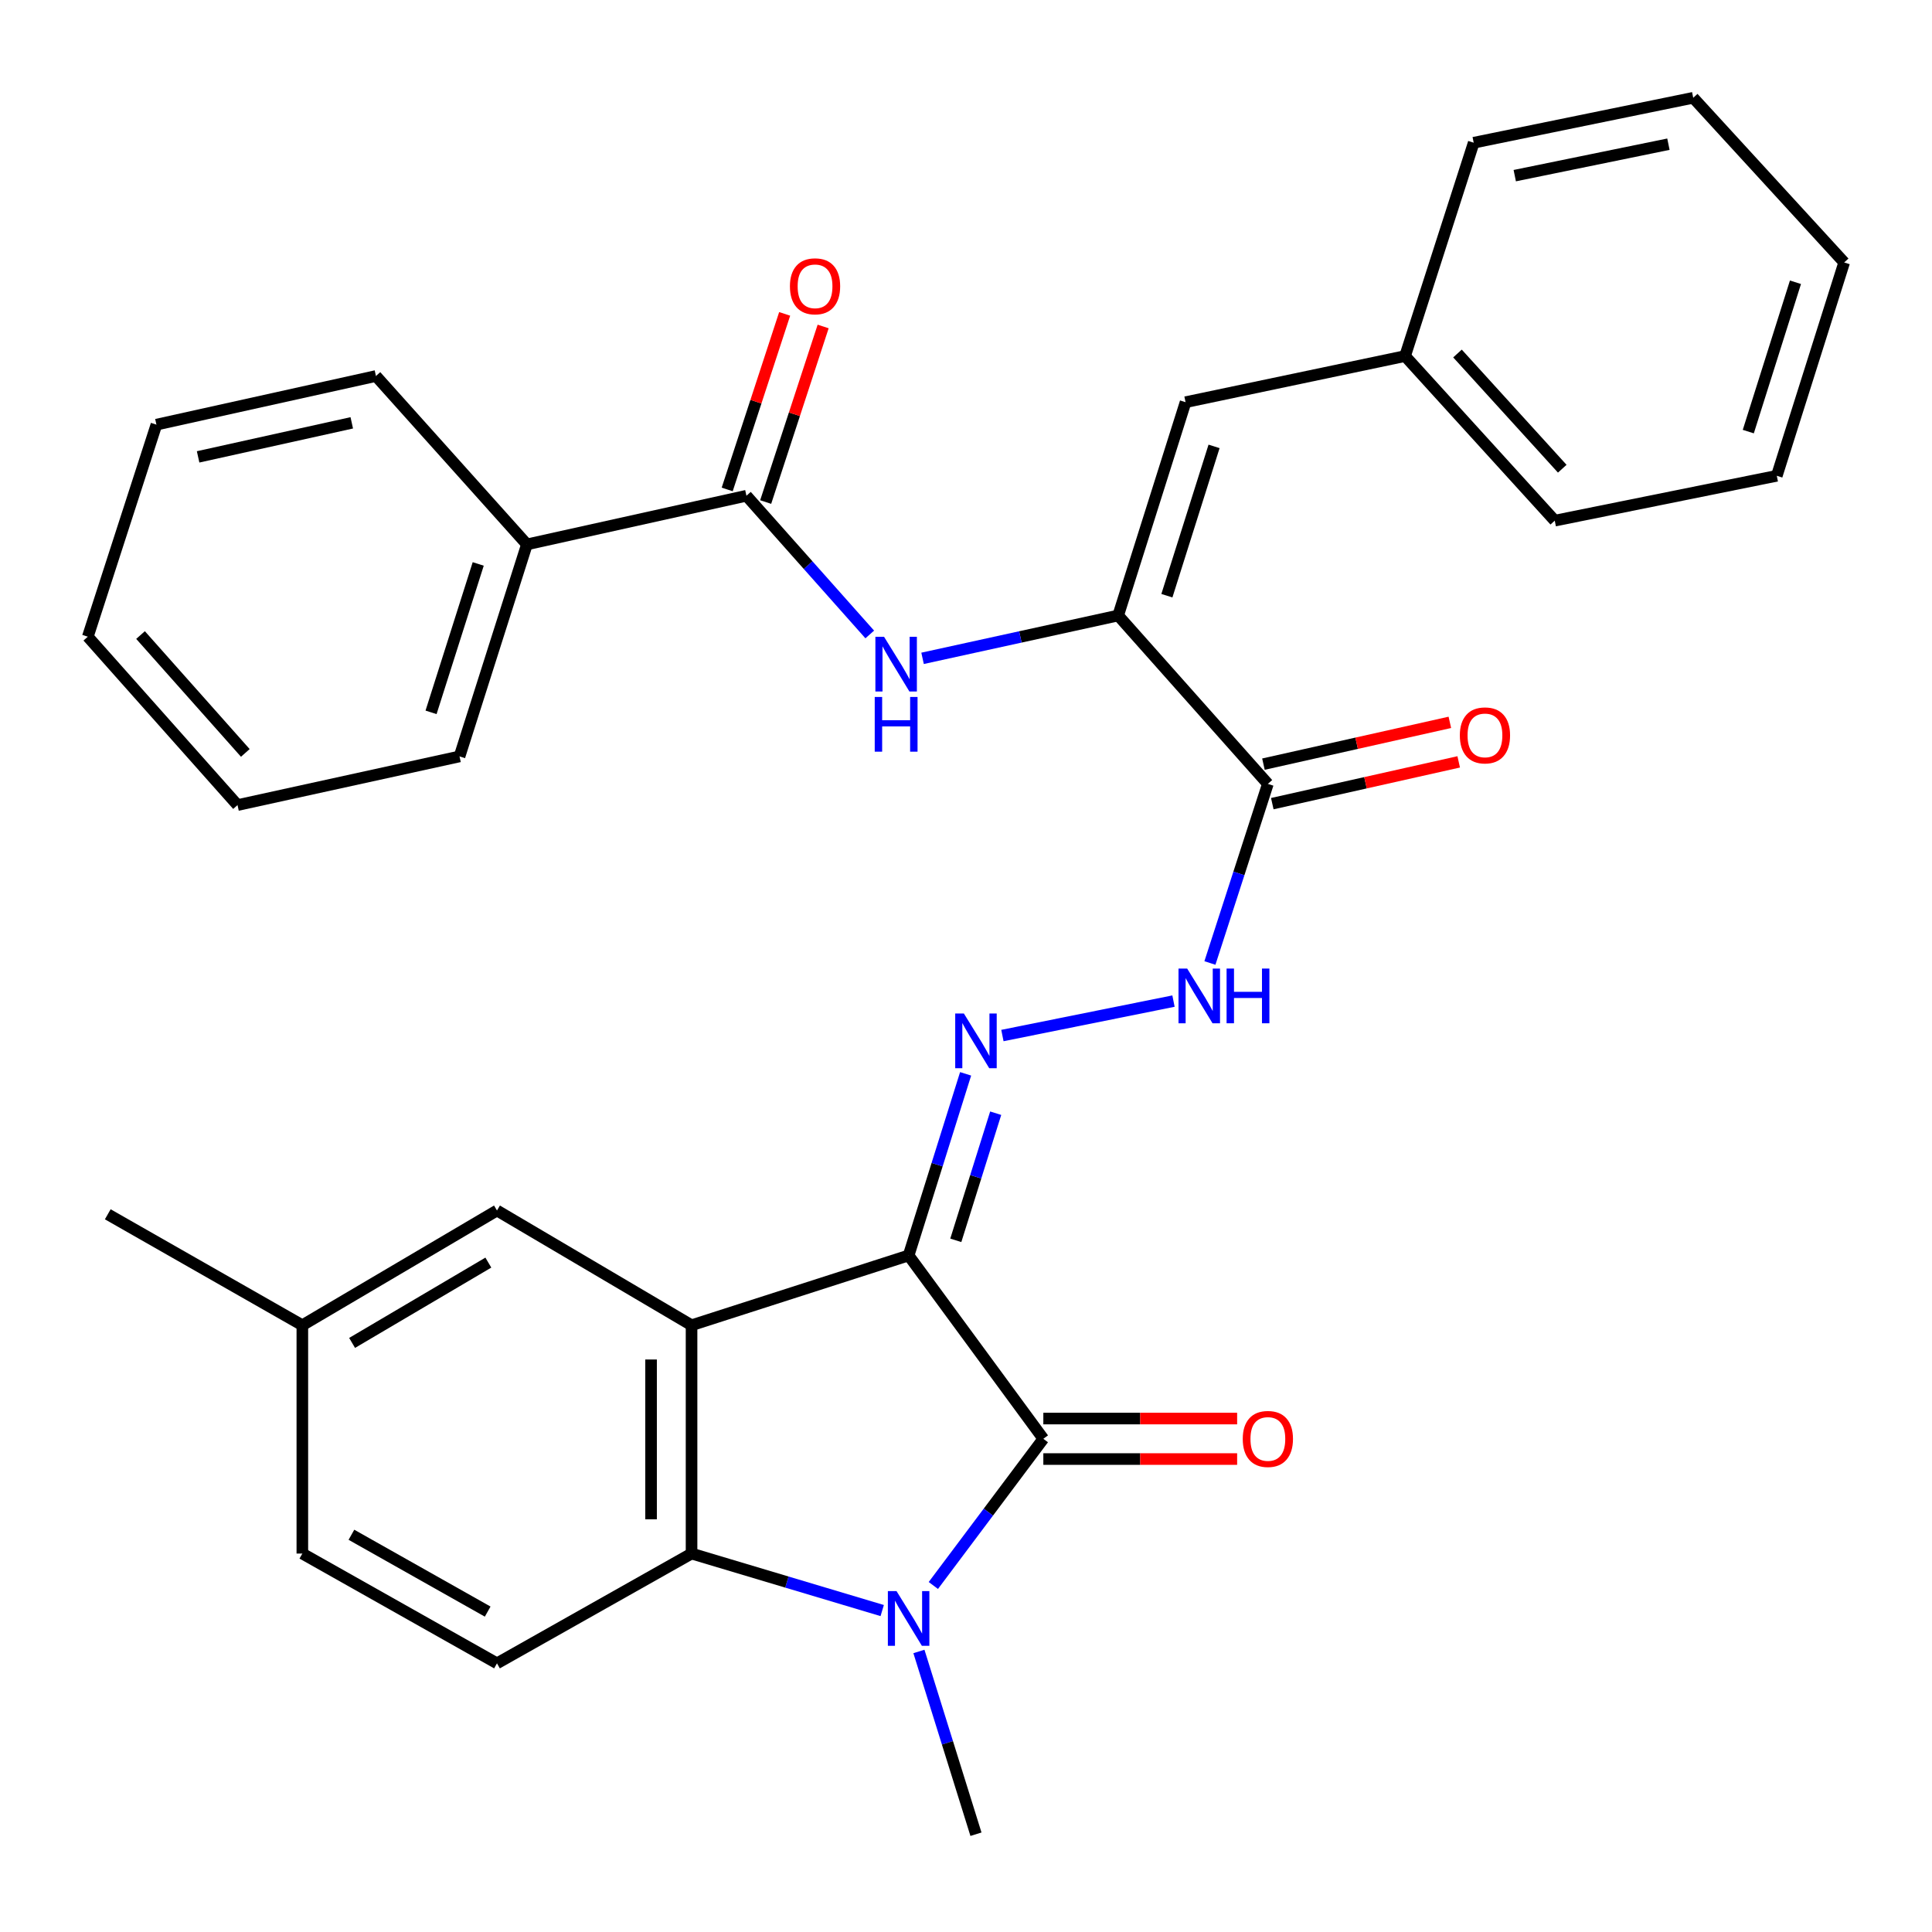 <?xml version='1.0' encoding='iso-8859-1'?>
<svg version='1.1' baseProfile='full'
              xmlns='http://www.w3.org/2000/svg'
                      xmlns:rdkit='http://www.rdkit.org/xml'
                      xmlns:xlink='http://www.w3.org/1999/xlink'
                  xml:space='preserve'
width='1000px' height='1000px' viewBox='0 0 1000 1000'>
<!-- END OF HEADER -->
<rect style='opacity:1.0;fill:#FFFFFF;stroke:none' width='1000' height='1000' x='0' y='0'> </rect>
<path class='bond-0' d='M 470.299,649.819 L 540.028,744.719' style='fill:none;fill-rule:evenodd;stroke:#000000;stroke-width:6px;stroke-linecap:butt;stroke-linejoin:miter;stroke-opacity:1' />
<path class='bond-1' d='M 470.299,649.819 L 357.947,685.947' style='fill:none;fill-rule:evenodd;stroke:#000000;stroke-width:6px;stroke-linecap:butt;stroke-linejoin:miter;stroke-opacity:1' />
<path class='bond-4' d='M 470.299,649.819 L 485.05,602.818' style='fill:none;fill-rule:evenodd;stroke:#000000;stroke-width:6px;stroke-linecap:butt;stroke-linejoin:miter;stroke-opacity:1' />
<path class='bond-4' d='M 485.05,602.818 L 499.8,555.817' style='fill:none;fill-rule:evenodd;stroke:#0000FF;stroke-width:6px;stroke-linecap:butt;stroke-linejoin:miter;stroke-opacity:1' />
<path class='bond-4' d='M 494.72,641.994 L 505.045,609.094' style='fill:none;fill-rule:evenodd;stroke:#000000;stroke-width:6px;stroke-linecap:butt;stroke-linejoin:miter;stroke-opacity:1' />
<path class='bond-4' d='M 505.045,609.094 L 515.371,576.193' style='fill:none;fill-rule:evenodd;stroke:#0000FF;stroke-width:6px;stroke-linecap:butt;stroke-linejoin:miter;stroke-opacity:1' />
<path class='bond-2' d='M 540.028,744.719 L 511.562,782.682' style='fill:none;fill-rule:evenodd;stroke:#000000;stroke-width:6px;stroke-linecap:butt;stroke-linejoin:miter;stroke-opacity:1' />
<path class='bond-2' d='M 511.562,782.682 L 483.096,820.644' style='fill:none;fill-rule:evenodd;stroke:#0000FF;stroke-width:6px;stroke-linecap:butt;stroke-linejoin:miter;stroke-opacity:1' />
<path class='bond-13' d='M 540.028,755.198 L 590.184,755.198' style='fill:none;fill-rule:evenodd;stroke:#000000;stroke-width:6px;stroke-linecap:butt;stroke-linejoin:miter;stroke-opacity:1' />
<path class='bond-13' d='M 590.184,755.198 L 640.341,755.198' style='fill:none;fill-rule:evenodd;stroke:#FF0000;stroke-width:6px;stroke-linecap:butt;stroke-linejoin:miter;stroke-opacity:1' />
<path class='bond-13' d='M 540.028,734.241 L 590.184,734.241' style='fill:none;fill-rule:evenodd;stroke:#000000;stroke-width:6px;stroke-linecap:butt;stroke-linejoin:miter;stroke-opacity:1' />
<path class='bond-13' d='M 590.184,734.241 L 640.341,734.241' style='fill:none;fill-rule:evenodd;stroke:#FF0000;stroke-width:6px;stroke-linecap:butt;stroke-linejoin:miter;stroke-opacity:1' />
<path class='bond-3' d='M 357.947,685.947 L 357.947,804.121' style='fill:none;fill-rule:evenodd;stroke:#000000;stroke-width:6px;stroke-linecap:butt;stroke-linejoin:miter;stroke-opacity:1' />
<path class='bond-3' d='M 336.99,703.673 L 336.99,786.395' style='fill:none;fill-rule:evenodd;stroke:#000000;stroke-width:6px;stroke-linecap:butt;stroke-linejoin:miter;stroke-opacity:1' />
<path class='bond-12' d='M 357.947,685.947 L 257.237,626.557' style='fill:none;fill-rule:evenodd;stroke:#000000;stroke-width:6px;stroke-linecap:butt;stroke-linejoin:miter;stroke-opacity:1' />
<path class='bond-17' d='M 475.632,854.795 L 490.395,902.091' style='fill:none;fill-rule:evenodd;stroke:#0000FF;stroke-width:6px;stroke-linecap:butt;stroke-linejoin:miter;stroke-opacity:1' />
<path class='bond-17' d='M 490.395,902.091 L 505.158,949.388' style='fill:none;fill-rule:evenodd;stroke:#000000;stroke-width:6px;stroke-linecap:butt;stroke-linejoin:miter;stroke-opacity:1' />
<path class='bond-32' d='M 456.628,833.623 L 407.287,818.872' style='fill:none;fill-rule:evenodd;stroke:#0000FF;stroke-width:6px;stroke-linecap:butt;stroke-linejoin:miter;stroke-opacity:1' />
<path class='bond-32' d='M 407.287,818.872 L 357.947,804.121' style='fill:none;fill-rule:evenodd;stroke:#000000;stroke-width:6px;stroke-linecap:butt;stroke-linejoin:miter;stroke-opacity:1' />
<path class='bond-11' d='M 357.947,804.121 L 257.237,860.938' style='fill:none;fill-rule:evenodd;stroke:#000000;stroke-width:6px;stroke-linecap:butt;stroke-linejoin:miter;stroke-opacity:1' />
<path class='bond-9' d='M 518.845,535.992 L 607.397,518.169' style='fill:none;fill-rule:evenodd;stroke:#0000FF;stroke-width:6px;stroke-linecap:butt;stroke-linejoin:miter;stroke-opacity:1' />
<path class='bond-5' d='M 578.763,318.582 L 656.246,405.74' style='fill:none;fill-rule:evenodd;stroke:#000000;stroke-width:6px;stroke-linecap:butt;stroke-linejoin:miter;stroke-opacity:1' />
<path class='bond-7' d='M 578.763,318.582 L 528.141,329.67' style='fill:none;fill-rule:evenodd;stroke:#000000;stroke-width:6px;stroke-linecap:butt;stroke-linejoin:miter;stroke-opacity:1' />
<path class='bond-7' d='M 528.141,329.67 L 477.519,340.757' style='fill:none;fill-rule:evenodd;stroke:#0000FF;stroke-width:6px;stroke-linecap:butt;stroke-linejoin:miter;stroke-opacity:1' />
<path class='bond-10' d='M 578.763,318.582 L 613.645,208.174' style='fill:none;fill-rule:evenodd;stroke:#000000;stroke-width:6px;stroke-linecap:butt;stroke-linejoin:miter;stroke-opacity:1' />
<path class='bond-10' d='M 603.979,308.334 L 628.396,231.049' style='fill:none;fill-rule:evenodd;stroke:#000000;stroke-width:6px;stroke-linecap:butt;stroke-linejoin:miter;stroke-opacity:1' />
<path class='bond-6' d='M 656.246,405.74 L 641.248,452.091' style='fill:none;fill-rule:evenodd;stroke:#000000;stroke-width:6px;stroke-linecap:butt;stroke-linejoin:miter;stroke-opacity:1' />
<path class='bond-6' d='M 641.248,452.091 L 626.25,498.441' style='fill:none;fill-rule:evenodd;stroke:#0000FF;stroke-width:6px;stroke-linecap:butt;stroke-linejoin:miter;stroke-opacity:1' />
<path class='bond-14' d='M 658.538,415.965 L 706.78,405.153' style='fill:none;fill-rule:evenodd;stroke:#000000;stroke-width:6px;stroke-linecap:butt;stroke-linejoin:miter;stroke-opacity:1' />
<path class='bond-14' d='M 706.78,405.153 L 755.023,394.34' style='fill:none;fill-rule:evenodd;stroke:#FF0000;stroke-width:6px;stroke-linecap:butt;stroke-linejoin:miter;stroke-opacity:1' />
<path class='bond-14' d='M 653.954,395.515 L 702.197,384.703' style='fill:none;fill-rule:evenodd;stroke:#000000;stroke-width:6px;stroke-linecap:butt;stroke-linejoin:miter;stroke-opacity:1' />
<path class='bond-14' d='M 702.197,384.703 L 750.44,373.891' style='fill:none;fill-rule:evenodd;stroke:#FF0000;stroke-width:6px;stroke-linecap:butt;stroke-linejoin:miter;stroke-opacity:1' />
<path class='bond-8' d='M 450.182,328.393 L 418.268,292.495' style='fill:none;fill-rule:evenodd;stroke:#0000FF;stroke-width:6px;stroke-linecap:butt;stroke-linejoin:miter;stroke-opacity:1' />
<path class='bond-8' d='M 418.268,292.495 L 386.355,256.596' style='fill:none;fill-rule:evenodd;stroke:#000000;stroke-width:6px;stroke-linecap:butt;stroke-linejoin:miter;stroke-opacity:1' />
<path class='bond-15' d='M 396.313,259.856 L 411.186,214.419' style='fill:none;fill-rule:evenodd;stroke:#000000;stroke-width:6px;stroke-linecap:butt;stroke-linejoin:miter;stroke-opacity:1' />
<path class='bond-15' d='M 411.186,214.419 L 426.059,168.982' style='fill:none;fill-rule:evenodd;stroke:#FF0000;stroke-width:6px;stroke-linecap:butt;stroke-linejoin:miter;stroke-opacity:1' />
<path class='bond-15' d='M 376.396,253.337 L 391.269,207.9' style='fill:none;fill-rule:evenodd;stroke:#000000;stroke-width:6px;stroke-linecap:butt;stroke-linejoin:miter;stroke-opacity:1' />
<path class='bond-15' d='M 391.269,207.9 L 406.141,162.463' style='fill:none;fill-rule:evenodd;stroke:#FF0000;stroke-width:6px;stroke-linecap:butt;stroke-linejoin:miter;stroke-opacity:1' />
<path class='bond-16' d='M 386.355,256.596 L 272.733,281.78' style='fill:none;fill-rule:evenodd;stroke:#000000;stroke-width:6px;stroke-linecap:butt;stroke-linejoin:miter;stroke-opacity:1' />
<path class='bond-18' d='M 613.645,208.174 L 727.267,184.295' style='fill:none;fill-rule:evenodd;stroke:#000000;stroke-width:6px;stroke-linecap:butt;stroke-linejoin:miter;stroke-opacity:1' />
<path class='bond-33' d='M 257.237,860.938 L 156.492,804.121' style='fill:none;fill-rule:evenodd;stroke:#000000;stroke-width:6px;stroke-linecap:butt;stroke-linejoin:miter;stroke-opacity:1' />
<path class='bond-33' d='M 252.42,834.161 L 181.898,794.389' style='fill:none;fill-rule:evenodd;stroke:#000000;stroke-width:6px;stroke-linecap:butt;stroke-linejoin:miter;stroke-opacity:1' />
<path class='bond-19' d='M 257.237,626.557 L 156.492,685.947' style='fill:none;fill-rule:evenodd;stroke:#000000;stroke-width:6px;stroke-linecap:butt;stroke-linejoin:miter;stroke-opacity:1' />
<path class='bond-19' d='M 252.767,653.519 L 182.246,695.092' style='fill:none;fill-rule:evenodd;stroke:#000000;stroke-width:6px;stroke-linecap:butt;stroke-linejoin:miter;stroke-opacity:1' />
<path class='bond-21' d='M 272.733,281.78 L 237.851,391.524' style='fill:none;fill-rule:evenodd;stroke:#000000;stroke-width:6px;stroke-linecap:butt;stroke-linejoin:miter;stroke-opacity:1' />
<path class='bond-21' d='M 247.528,291.893 L 223.111,368.714' style='fill:none;fill-rule:evenodd;stroke:#000000;stroke-width:6px;stroke-linecap:butt;stroke-linejoin:miter;stroke-opacity:1' />
<path class='bond-22' d='M 272.733,281.78 L 194.587,194.622' style='fill:none;fill-rule:evenodd;stroke:#000000;stroke-width:6px;stroke-linecap:butt;stroke-linejoin:miter;stroke-opacity:1' />
<path class='bond-24' d='M 727.267,184.295 L 804.738,269.485' style='fill:none;fill-rule:evenodd;stroke:#000000;stroke-width:6px;stroke-linecap:butt;stroke-linejoin:miter;stroke-opacity:1' />
<path class='bond-24' d='M 754.392,182.973 L 808.622,242.607' style='fill:none;fill-rule:evenodd;stroke:#000000;stroke-width:6px;stroke-linecap:butt;stroke-linejoin:miter;stroke-opacity:1' />
<path class='bond-25' d='M 727.267,184.295 L 762.789,73.875' style='fill:none;fill-rule:evenodd;stroke:#000000;stroke-width:6px;stroke-linecap:butt;stroke-linejoin:miter;stroke-opacity:1' />
<path class='bond-20' d='M 156.492,685.947 L 156.492,804.121' style='fill:none;fill-rule:evenodd;stroke:#000000;stroke-width:6px;stroke-linecap:butt;stroke-linejoin:miter;stroke-opacity:1' />
<path class='bond-23' d='M 156.492,685.947 L 55.782,628.513' style='fill:none;fill-rule:evenodd;stroke:#000000;stroke-width:6px;stroke-linecap:butt;stroke-linejoin:miter;stroke-opacity:1' />
<path class='bond-26' d='M 237.851,391.524 L 122.937,416.708' style='fill:none;fill-rule:evenodd;stroke:#000000;stroke-width:6px;stroke-linecap:butt;stroke-linejoin:miter;stroke-opacity:1' />
<path class='bond-27' d='M 194.587,194.622 L 80.965,219.793' style='fill:none;fill-rule:evenodd;stroke:#000000;stroke-width:6px;stroke-linecap:butt;stroke-linejoin:miter;stroke-opacity:1' />
<path class='bond-27' d='M 182.076,218.858 L 102.541,236.479' style='fill:none;fill-rule:evenodd;stroke:#000000;stroke-width:6px;stroke-linecap:butt;stroke-linejoin:miter;stroke-opacity:1' />
<path class='bond-29' d='M 804.738,269.485 L 919.664,246.269' style='fill:none;fill-rule:evenodd;stroke:#000000;stroke-width:6px;stroke-linecap:butt;stroke-linejoin:miter;stroke-opacity:1' />
<path class='bond-28' d='M 762.789,73.875 L 876.411,50.612' style='fill:none;fill-rule:evenodd;stroke:#000000;stroke-width:6px;stroke-linecap:butt;stroke-linejoin:miter;stroke-opacity:1' />
<path class='bond-28' d='M 784.036,90.916 L 863.571,74.633' style='fill:none;fill-rule:evenodd;stroke:#000000;stroke-width:6px;stroke-linecap:butt;stroke-linejoin:miter;stroke-opacity:1' />
<path class='bond-35' d='M 122.937,416.708 L 45.455,329.55' style='fill:none;fill-rule:evenodd;stroke:#000000;stroke-width:6px;stroke-linecap:butt;stroke-linejoin:miter;stroke-opacity:1' />
<path class='bond-35' d='M 126.977,389.71 L 72.74,328.7' style='fill:none;fill-rule:evenodd;stroke:#000000;stroke-width:6px;stroke-linecap:butt;stroke-linejoin:miter;stroke-opacity:1' />
<path class='bond-30' d='M 80.965,219.793 L 45.455,329.55' style='fill:none;fill-rule:evenodd;stroke:#000000;stroke-width:6px;stroke-linecap:butt;stroke-linejoin:miter;stroke-opacity:1' />
<path class='bond-31' d='M 876.411,50.612 L 954.545,135.849' style='fill:none;fill-rule:evenodd;stroke:#000000;stroke-width:6px;stroke-linecap:butt;stroke-linejoin:miter;stroke-opacity:1' />
<path class='bond-34' d='M 919.664,246.269 L 954.545,135.849' style='fill:none;fill-rule:evenodd;stroke:#000000;stroke-width:6px;stroke-linecap:butt;stroke-linejoin:miter;stroke-opacity:1' />
<path class='bond-34' d='M 904.912,223.393 L 929.33,146.099' style='fill:none;fill-rule:evenodd;stroke:#000000;stroke-width:6px;stroke-linecap:butt;stroke-linejoin:miter;stroke-opacity:1' />
<path  class='atom-3' d='M 464.039 823.55
L 473.319 838.55
Q 474.239 840.03, 475.719 842.71
Q 477.199 845.39, 477.279 845.55
L 477.279 823.55
L 481.039 823.55
L 481.039 851.87
L 477.159 851.87
L 467.199 835.47
Q 466.039 833.55, 464.799 831.35
Q 463.599 829.15, 463.239 828.47
L 463.239 851.87
L 459.559 851.87
L 459.559 823.55
L 464.039 823.55
' fill='#0000FF'/>
<path  class='atom-5' d='M 498.898 524.587
L 508.178 539.587
Q 509.098 541.067, 510.578 543.747
Q 512.058 546.427, 512.138 546.587
L 512.138 524.587
L 515.898 524.587
L 515.898 552.907
L 512.018 552.907
L 502.058 536.507
Q 500.898 534.587, 499.658 532.387
Q 498.458 530.187, 498.098 529.507
L 498.098 552.907
L 494.418 552.907
L 494.418 524.587
L 498.898 524.587
' fill='#0000FF'/>
<path  class='atom-8' d='M 457.578 329.594
L 466.858 344.594
Q 467.778 346.074, 469.258 348.754
Q 470.738 351.434, 470.818 351.594
L 470.818 329.594
L 474.578 329.594
L 474.578 357.914
L 470.698 357.914
L 460.738 341.514
Q 459.578 339.594, 458.338 337.394
Q 457.138 335.194, 456.778 334.514
L 456.778 357.914
L 453.098 357.914
L 453.098 329.594
L 457.578 329.594
' fill='#0000FF'/>
<path  class='atom-8' d='M 452.758 360.746
L 456.598 360.746
L 456.598 372.786
L 471.078 372.786
L 471.078 360.746
L 474.918 360.746
L 474.918 389.066
L 471.078 389.066
L 471.078 375.986
L 456.598 375.986
L 456.598 389.066
L 452.758 389.066
L 452.758 360.746
' fill='#0000FF'/>
<path  class='atom-10' d='M 614.476 501.325
L 623.756 516.325
Q 624.676 517.805, 626.156 520.485
Q 627.636 523.165, 627.716 523.325
L 627.716 501.325
L 631.476 501.325
L 631.476 529.645
L 627.596 529.645
L 617.636 513.245
Q 616.476 511.325, 615.236 509.125
Q 614.036 506.925, 613.676 506.245
L 613.676 529.645
L 609.996 529.645
L 609.996 501.325
L 614.476 501.325
' fill='#0000FF'/>
<path  class='atom-10' d='M 634.876 501.325
L 638.716 501.325
L 638.716 513.365
L 653.196 513.365
L 653.196 501.325
L 657.036 501.325
L 657.036 529.645
L 653.196 529.645
L 653.196 516.565
L 638.716 516.565
L 638.716 529.645
L 634.876 529.645
L 634.876 501.325
' fill='#0000FF'/>
<path  class='atom-14' d='M 643.246 744.799
Q 643.246 737.999, 646.606 734.199
Q 649.966 730.399, 656.246 730.399
Q 662.526 730.399, 665.886 734.199
Q 669.246 737.999, 669.246 744.799
Q 669.246 751.679, 665.846 755.599
Q 662.446 759.479, 656.246 759.479
Q 650.006 759.479, 646.606 755.599
Q 643.246 751.719, 643.246 744.799
M 656.246 756.279
Q 660.566 756.279, 662.886 753.399
Q 665.246 750.479, 665.246 744.799
Q 665.246 739.239, 662.886 736.439
Q 660.566 733.599, 656.246 733.599
Q 651.926 733.599, 649.566 736.399
Q 647.246 739.199, 647.246 744.799
Q 647.246 750.519, 649.566 753.399
Q 651.926 756.279, 656.246 756.279
' fill='#FF0000'/>
<path  class='atom-15' d='M 755.61 380.637
Q 755.61 373.837, 758.97 370.037
Q 762.33 366.237, 768.61 366.237
Q 774.89 366.237, 778.25 370.037
Q 781.61 373.837, 781.61 380.637
Q 781.61 387.517, 778.21 391.437
Q 774.81 395.317, 768.61 395.317
Q 762.37 395.317, 758.97 391.437
Q 755.61 387.557, 755.61 380.637
M 768.61 392.117
Q 772.93 392.117, 775.25 389.237
Q 777.61 386.317, 777.61 380.637
Q 777.61 375.077, 775.25 372.277
Q 772.93 369.437, 768.61 369.437
Q 764.29 369.437, 761.93 372.237
Q 759.61 375.037, 759.61 380.637
Q 759.61 386.357, 761.93 389.237
Q 764.29 392.117, 768.61 392.117
' fill='#FF0000'/>
<path  class='atom-16' d='M 408.865 148.189
Q 408.865 141.389, 412.225 137.589
Q 415.585 133.789, 421.865 133.789
Q 428.145 133.789, 431.505 137.589
Q 434.865 141.389, 434.865 148.189
Q 434.865 155.069, 431.465 158.989
Q 428.065 162.869, 421.865 162.869
Q 415.625 162.869, 412.225 158.989
Q 408.865 155.109, 408.865 148.189
M 421.865 159.669
Q 426.185 159.669, 428.505 156.789
Q 430.865 153.869, 430.865 148.189
Q 430.865 142.629, 428.505 139.829
Q 426.185 136.989, 421.865 136.989
Q 417.545 136.989, 415.185 139.789
Q 412.865 142.589, 412.865 148.189
Q 412.865 153.909, 415.185 156.789
Q 417.545 159.669, 421.865 159.669
' fill='#FF0000'/>
</svg>
